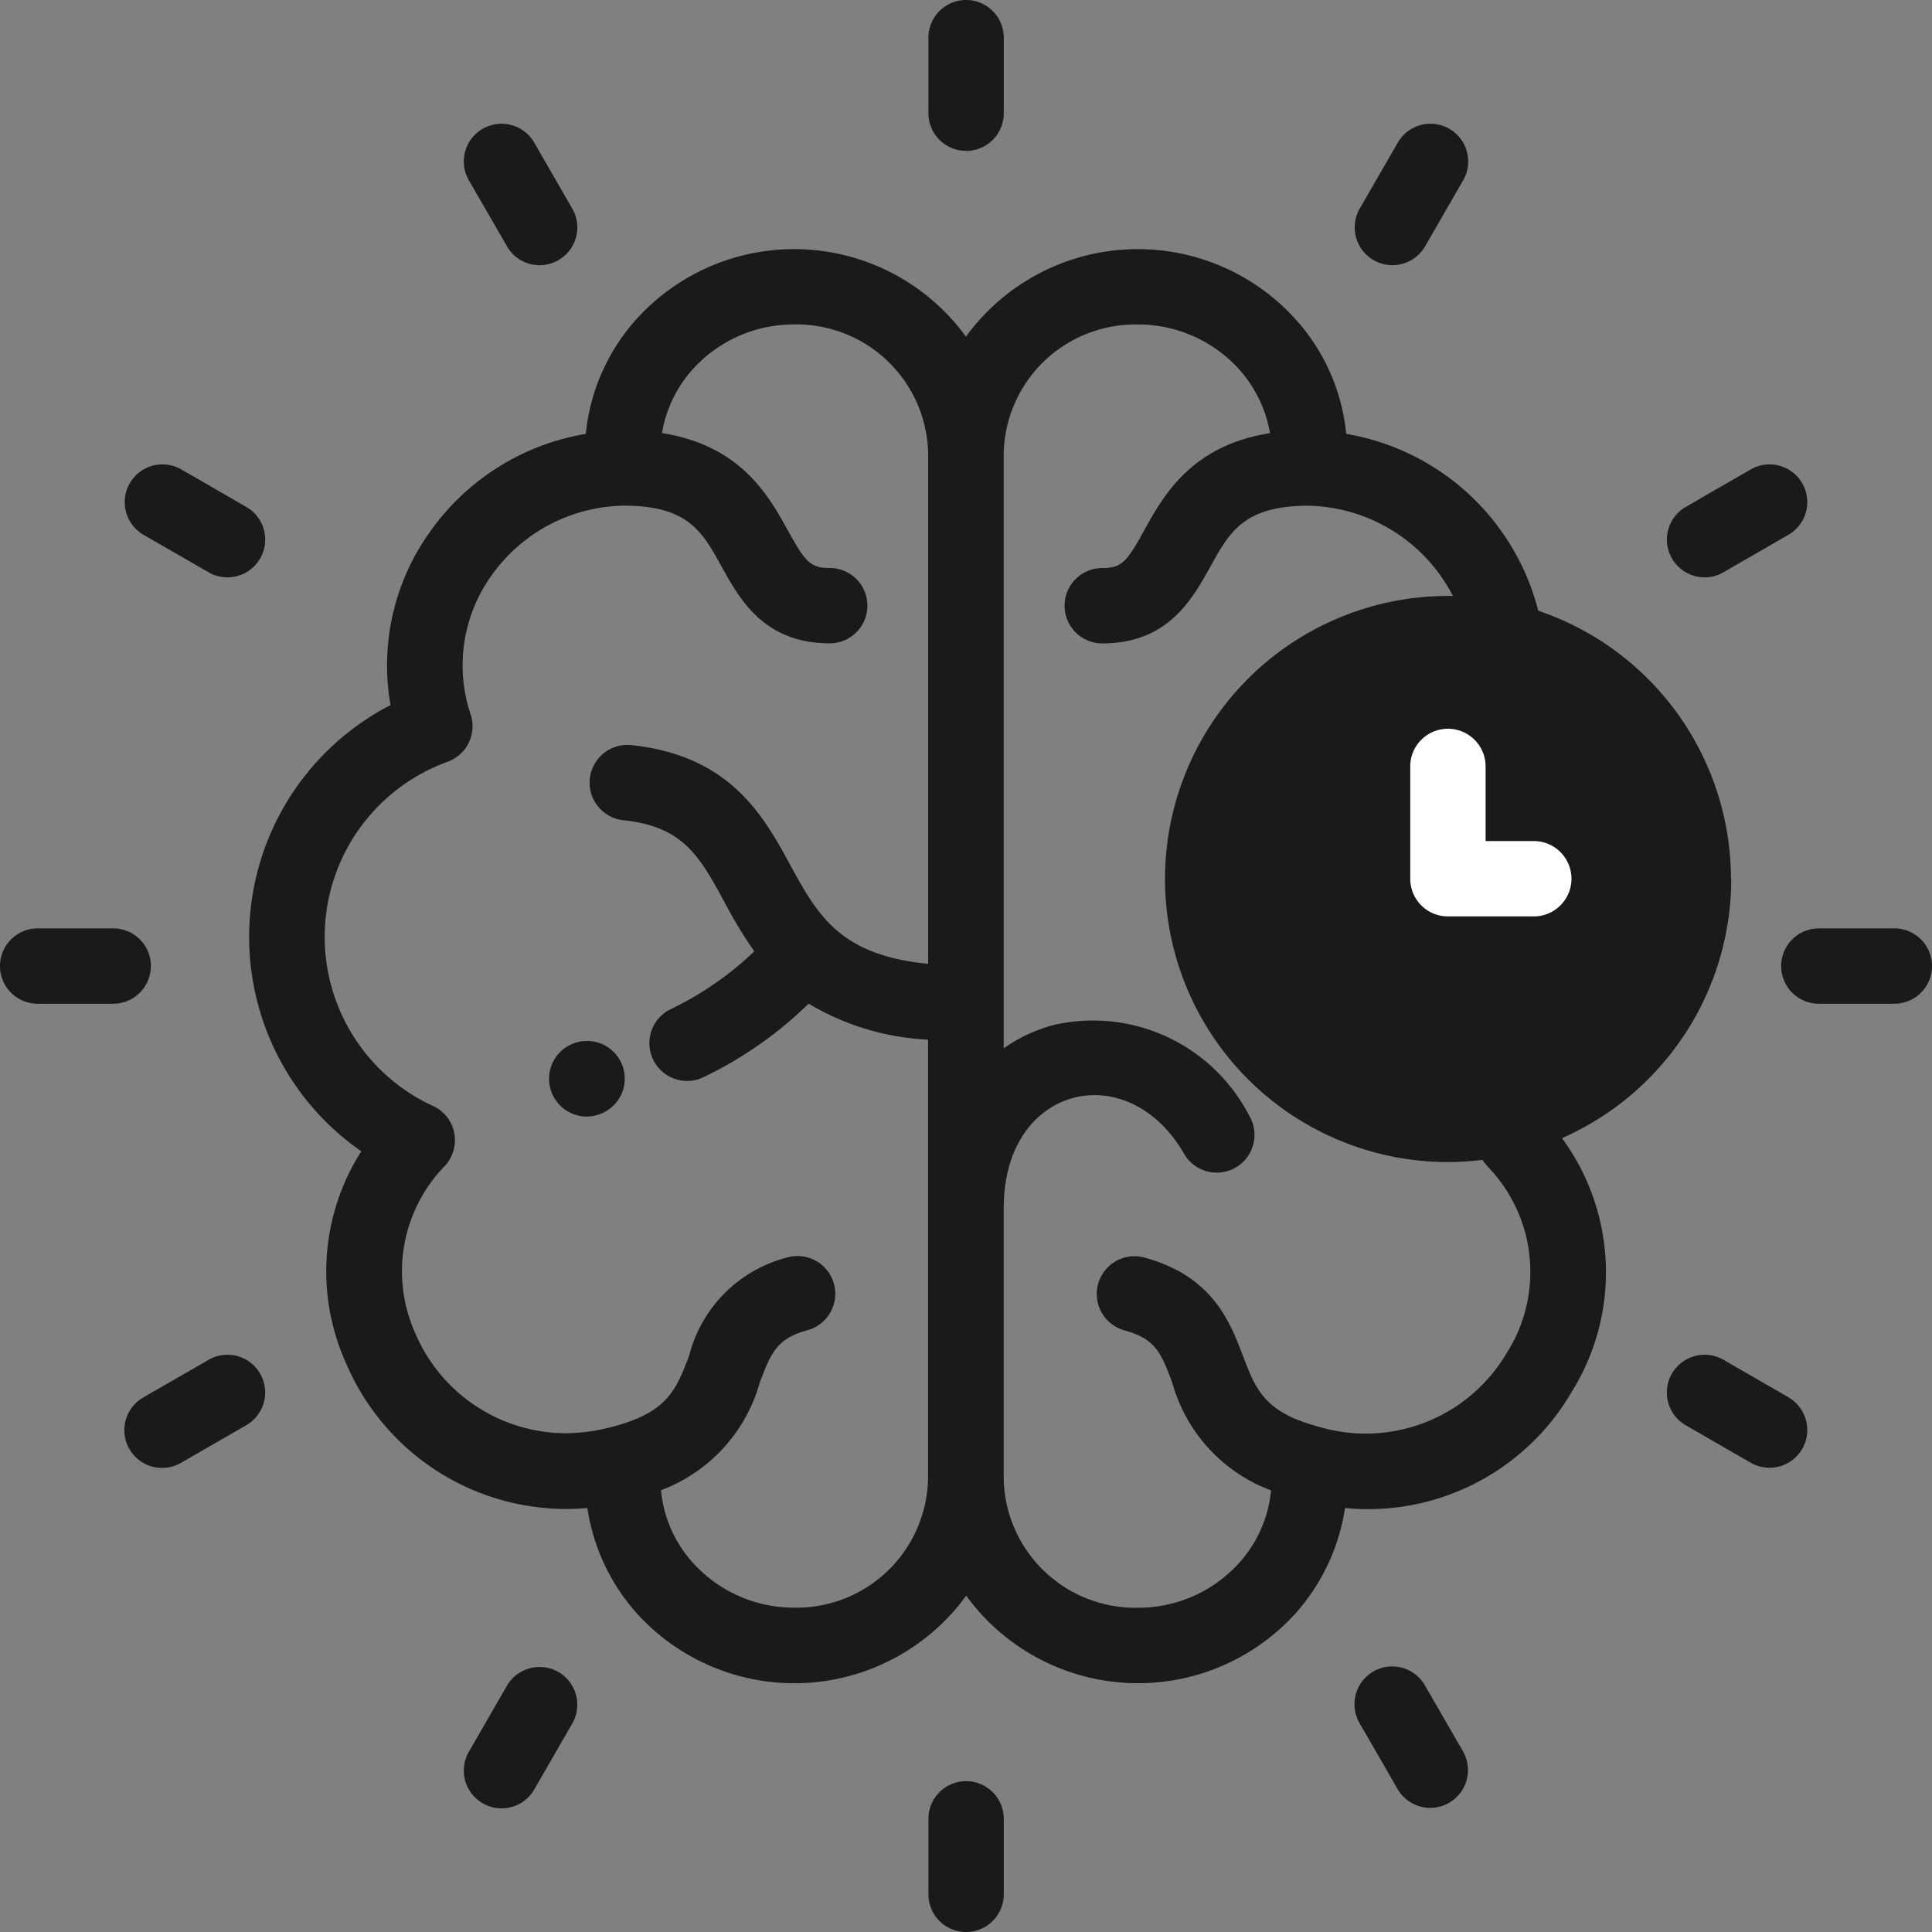 <svg id="Icon-Memory" xmlns="http://www.w3.org/2000/svg" width="88" height="88" viewBox="0 0 88 88">
  <rect x="0" y="0" width="88" height="88" fill="#808080" stroke="none"/>
  <ellipse id="Icon-Memory-2" cx="11" cy="11.001" rx="11" ry="11.001" transform="translate(55.396 29.476)" fill="#1a1a1a"/>
  <g id="Icon-Memory-3">
    <path id="パス_110" data-name="パス 110" d="M46.8,86.249a1.721,1.721,0,0,0,.352,3.4,1.79,1.79,0,0,0,.341-.033.514.514,0,0,0,.088-.022,1.717,1.717,0,0,0-.781-3.344Z" transform="translate(-20.447 -38.792)" fill="#1a1a1a"/>
    <path id="パス_111" data-name="パス 111" d="M78.6,6.875a1.715,1.715,0,0,0,1.716-1.716V1.716a1.716,1.716,0,1,0-3.432,0V5.154A1.715,1.715,0,0,0,78.6,6.87Z" transform="translate(-34.596)" fill="#1a1a1a"/>
    <path id="パス_112" data-name="パス 112" d="M40.386,15.854a1.721,1.721,0,0,0,1.49.858,1.677,1.677,0,0,0,.858-.231,1.717,1.717,0,0,0,.627-2.349l-1.716-2.976a1.719,1.719,0,1,0-2.975,1.722l1.722,2.976Z" transform="translate(-17.297 -4.634)" fill="#1a1a1a"/>
    <path id="パス_113" data-name="パス 113" d="M11.159,41.648l2.976,1.716a1.719,1.719,0,0,0,1.722-2.976L12.88,38.672a1.719,1.719,0,0,0-1.721,2.976Z" transform="translate(-4.636 -17.298)" fill="#1a1a1a"/>
    <path id="パス_114" data-name="パス 114" d="M6.875,78.6A1.715,1.715,0,0,0,5.159,76.88H1.716a1.716,1.716,0,0,0,0,3.432H5.154A1.715,1.715,0,0,0,6.87,78.6Z" transform="translate(0 -34.593)" fill="#1a1a1a"/>
    <path id="パス_115" data-name="パス 115" d="M14.132,112.419l-2.976,1.716a1.719,1.719,0,0,0,1.722,2.976l2.976-1.716a1.719,1.719,0,0,0-1.722-2.976Z" transform="translate(-4.634 -50.48)" fill="#1a1a1a"/>
    <path id="パス_116" data-name="パス 116" d="M42.736,138.272a1.723,1.723,0,0,0-2.348.627l-1.716,2.976a1.719,1.719,0,1,0,2.975,1.722l1.716-2.976A1.722,1.722,0,0,0,42.736,138.272Z" transform="translate(-17.299 -62.114)" fill="#1a1a1a"/>
    <path id="パス_117" data-name="パス 117" d="M78.6,147.5a1.715,1.715,0,0,0-1.716,1.716v3.438a1.716,1.716,0,1,0,3.432,0v-3.438A1.715,1.715,0,0,0,78.6,147.5Z" transform="translate(-34.596 -66.37)" fill="#1a1a1a"/>
    <path id="パス_118" data-name="パス 118" d="M115.4,138.9a1.719,1.719,0,1,0-2.975,1.722l1.716,2.976a1.719,1.719,0,1,0,2.976-1.722Z" transform="translate(-50.484 -62.111)" fill="#1a1a1a"/>
    <path id="パス_119" data-name="パス 119" d="M143.6,114.138l-2.975-1.716A1.719,1.719,0,0,0,138.9,115.4l2.975,1.716a1.719,1.719,0,0,0,1.721-2.976Z" transform="translate(-62.119 -50.483)" fill="#1a1a1a"/>
    <path id="パス_120" data-name="パス 120" d="M152.664,76.88h-3.438a1.716,1.716,0,0,0,0,3.432h3.438a1.716,1.716,0,0,0,0-3.432Z" transform="translate(-66.38 -34.593)" fill="#1a1a1a"/>
    <path id="パス_121" data-name="パス 121" d="M139.759,43.592a1.677,1.677,0,0,0,.858-.231l2.976-1.716a1.719,1.719,0,0,0-1.721-2.976L138.9,40.385a1.719,1.719,0,0,0,.863,3.207Z" transform="translate(-62.116 -17.295)" fill="#1a1a1a"/>
    <path id="パス_122" data-name="パス 122" d="M113.049,16.483a1.719,1.719,0,0,0,2.348-.627l1.716-2.976a1.719,1.719,0,1,0-2.975-1.722l-1.716,2.976A1.722,1.722,0,0,0,113.049,16.483Z" transform="translate(-50.486 -4.636)" fill="#1a1a1a"/>
  </g>
  <path id="Icon-Memory-4" d="M88.126,49.314A12.911,12.911,0,0,0,79.348,37.1,10.9,10.9,0,0,0,70.6,29.046a9.073,9.073,0,0,0-2.387-5.308,9.676,9.676,0,0,0-14.932.88,9.676,9.676,0,0,0-14.933-.88,9.115,9.115,0,0,0-2.382,5.308,10.869,10.869,0,0,0-7.117,4.488A10.432,10.432,0,0,0,27.071,41.4,11.88,11.88,0,0,0,25.74,61.723a10.162,10.162,0,0,0-.687,9.67,10.907,10.907,0,0,0,9.972,6.622c.336,0,.671-.016,1.012-.044a9.239,9.239,0,0,0,2.3,4.851,9.678,9.678,0,0,0,14.955-.858,9.678,9.678,0,0,0,14.954.858,9.28,9.28,0,0,0,2.3-4.851,10.724,10.724,0,0,0,10.3-5.247,10.306,10.306,0,0,0-.418-11.6,12.91,12.91,0,0,0,7.711-11.8ZM45.463,82.509A6.185,6.185,0,0,1,40.876,80.5a5.7,5.7,0,0,1-1.485-3.339,7.35,7.35,0,0,0,4.5-4.912c.506-1.326.759-2,2.194-2.382a1.72,1.72,0,0,0-.891-3.322,6.2,6.2,0,0,0-4.521,4.483c-.588,1.546-.973,2.569-3.443,3.229h-.005a8.362,8.362,0,0,1-2.206.308,7.476,7.476,0,0,1-6.82-4.554,6.872,6.872,0,0,1,1.342-7.618,1.729,1.729,0,0,0,.435-1.491,1.707,1.707,0,0,0-.946-1.232,8.48,8.48,0,0,1,.671-15.7,1.722,1.722,0,0,0,1.017-2.151,7.024,7.024,0,0,1,.946-6.314,7.534,7.534,0,0,1,6.034-3.19c2.926.005,3.57,1.172,4.461,2.789.814,1.469,1.925,3.482,4.917,3.482a1.716,1.716,0,0,0,0-3.432c-.886,0-1.117-.281-1.908-1.711-.875-1.584-2.14-3.867-5.731-4.433a5.749,5.749,0,0,1,1.446-2.959,6.2,6.2,0,0,1,4.576-1.991,6,6,0,0,1,6.1,5.874v23.25c-4.037-.391-5.043-2.239-6.281-4.5-1.21-2.222-2.717-4.983-7.238-5.462a1.72,1.72,0,0,0-.363,3.421c2.728.286,3.465,1.639,4.581,3.685a20.906,20.906,0,0,0,1.381,2.288,14.628,14.628,0,0,1-3.823,2.64,1.721,1.721,0,0,0,.764,3.262,1.661,1.661,0,0,0,.765-.181,17.861,17.861,0,0,0,4.769-3.339,11.658,11.658,0,0,0,5.44,1.639v20a6,6,0,0,1-6.1,5.874ZM77.027,62.4a6.89,6.89,0,0,1,.869,8.537,7.452,7.452,0,0,1-8.553,3.328h-.005c-2.464-.66-2.854-1.683-3.443-3.229s-1.38-3.641-4.521-4.483a1.72,1.72,0,0,0-.891,3.322c1.441.385,1.694,1.051,2.194,2.382a7.328,7.328,0,0,0,4.5,4.912,5.73,5.73,0,0,1-1.485,3.339A6.194,6.194,0,0,1,61.1,82.514a6,6,0,0,1-6.1-5.874v-12.3c0-3.1,1.628-4.637,3.152-5.044,1.892-.506,3.872.479,5.049,2.514a1.719,1.719,0,1,0,2.975-1.722,8,8,0,0,0-8.915-4.114A7.131,7.131,0,0,0,55,57.031V29.937a6,6,0,0,1,6.1-5.874,6.2,6.2,0,0,1,4.576,1.991,5.8,5.8,0,0,1,1.452,2.959c-3.591.567-4.856,2.849-5.731,4.433-.787,1.43-1.023,1.711-1.908,1.711a1.716,1.716,0,0,0,0,3.432c2.992,0,4.1-2.013,4.917-3.482.891-1.612,1.54-2.783,4.466-2.789a7.578,7.578,0,0,1,6.589,4.109h-.22a12.893,12.893,0,0,0,0,25.786,13.492,13.492,0,0,0,1.573-.1,1.561,1.561,0,0,0,.22.292Zm-1.787-3.63a9.455,9.455,0,1,1,9.454-9.455,9.465,9.465,0,0,1-9.454,9.455Z" transform="translate(-9.283 -9.283)" fill="#1a1a1a"/>
  <path id="Icon-Memory-5" d="M122.417,65.465h-2.195v-3.4a1.716,1.716,0,1,0-3.432,0v5.115a1.715,1.715,0,0,0,1.716,1.716h3.911a1.716,1.716,0,0,0,0-3.432Z" transform="translate(-52.555 -27.155)" fill="#fff"/>
</svg>
